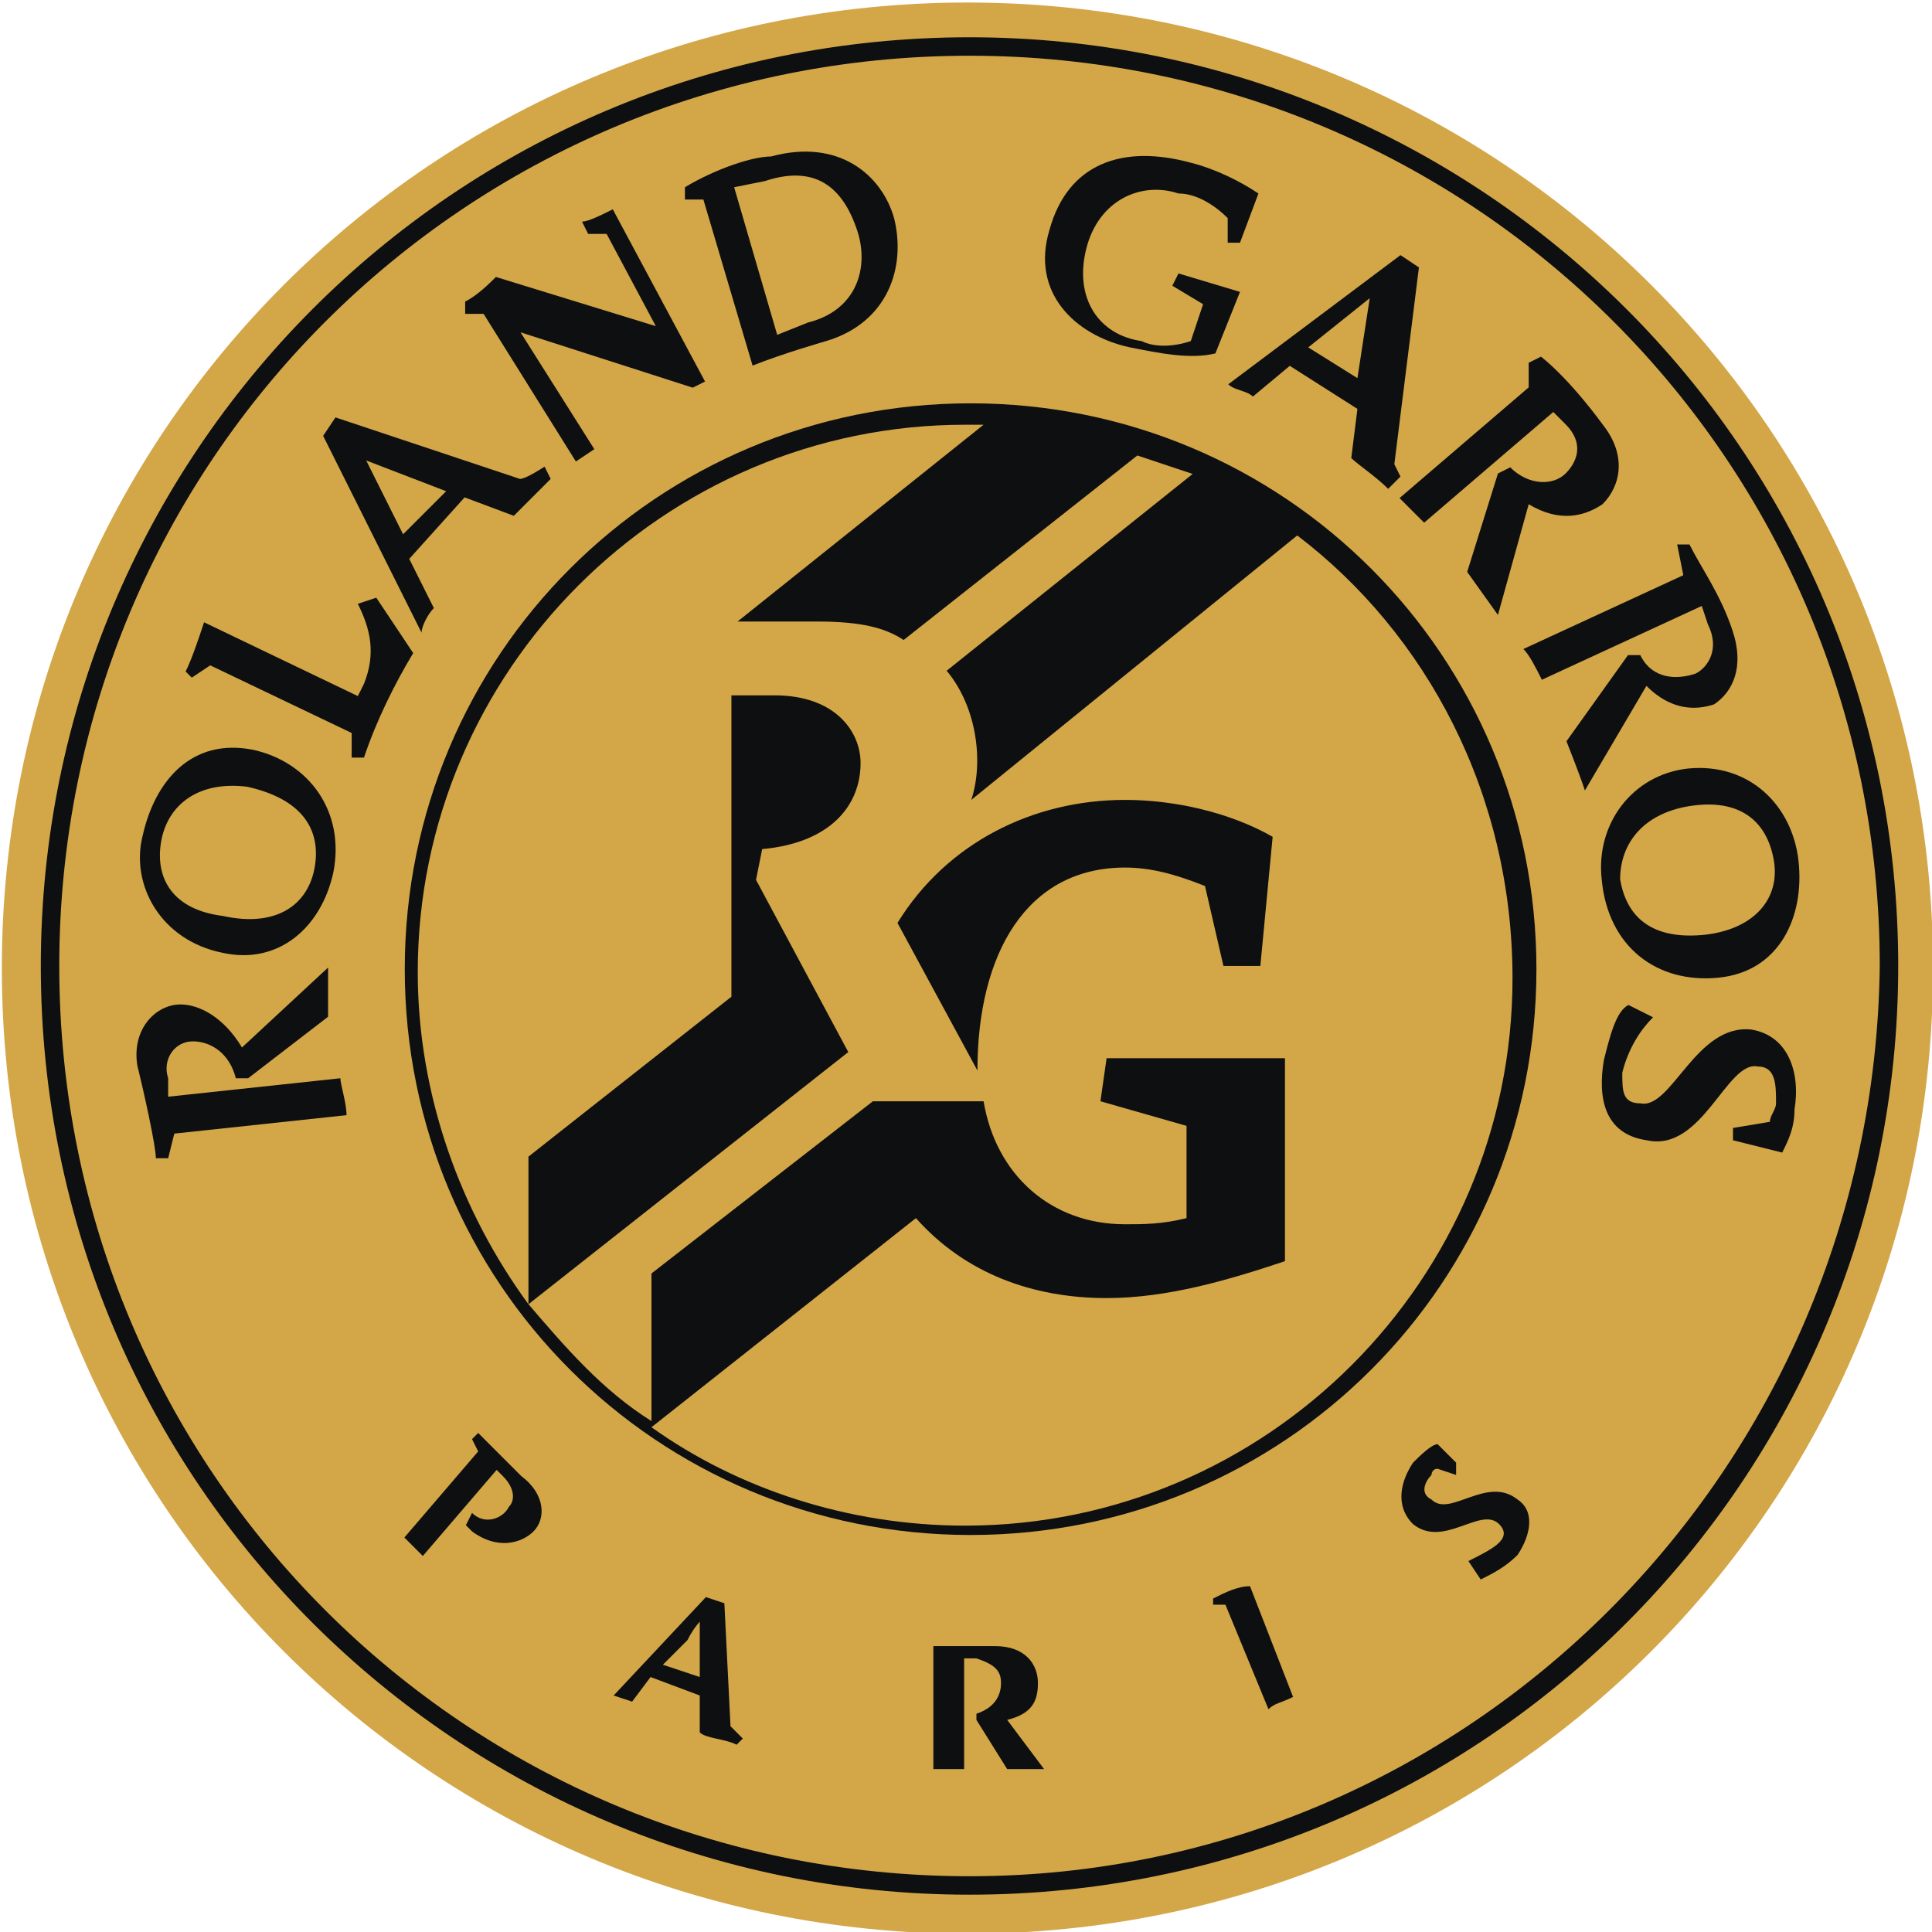 <?xml version="1.0" encoding="UTF-8"?>
<!-- Generator: Adobe Illustrator 27.4.0, SVG Export Plug-In . SVG Version: 6.00 Build 0)  -->
<svg xmlns="http://www.w3.org/2000/svg" xmlns:xlink="http://www.w3.org/1999/xlink" version="1.1" id="Calque_1" x="0px" y="0px" viewBox="0 0 108.5 108.5" style="enable-background:new 0 0 108.5 108.5;" xml:space="preserve">
<style type="text/css">
	.st0{fill:#D3A647;}
	.st1{fill:#0D0F11;}
</style>
<g>
	<g id="g62272" transform="matrix(3.454,0,0,-3.454,657.4,354.177)">
		<path id="path62274" class="st0" d="M-158.9,86.8c0-8.7-7-15.7-15.7-15.7c-8.7,0-15.7,7-15.7,15.7s7,15.7,15.7,15.7    C-165.9,102.5-158.9,95.5-158.9,86.8"></path>
	</g>
	<g id="g62276" transform="matrix(3.454,0,0,-3.454,482.398,518.812)">
		<path id="path62278" class="st1" d="M-123.9,119.7c-8.2,0-14.8,6.6-14.8,14.8c0,8.2,6.6,14.8,14.8,14.8c8.2,0,14.8-6.6,14.8-14.8    C-109.2,126.3-115.8,119.7-123.9,119.7 M-123.9,149.6c-8.4,0-15.1-6.8-15.1-15.1c0-8.4,6.8-15.1,15.1-15.1    c8.4,0,15.1,6.8,15.1,15.1C-108.8,142.9-115.6,149.6-123.9,149.6"></path>
	</g>
	<g id="g62280" transform="matrix(3.454,0,0,-3.454,585.388,354.58)">
		<path id="path62282" class="st1" d="M-144.5,86.9c0-5.1-4.1-9.2-9.2-9.2s-9.2,4.1-9.2,9.2c0,5.1,4.1,9.2,9.2,9.2    S-144.5,92-144.5,86.9"></path>
	</g>
	<g id="g62284" transform="matrix(3.454,0,0,-3.454,392.633,440.036)">
		<path id="path62286" class="st1" d="M-106,104l0.1,0.1c0.2-0.2,0.7-0.7,0.7-0.7c0.4-0.3,0.4-0.7,0.2-0.9c-0.2-0.2-0.6-0.3-1,0    c0,0-0.1,0.1-0.1,0.1l0.1,0.2c0.2-0.2,0.5-0.1,0.6,0.1c0.1,0.1,0.1,0.3-0.1,0.5l-0.1,0.1l-1.2-1.4c-0.1,0.1-0.2,0.2-0.3,0.3    l1.2,1.4L-106,104z"></path>
	</g>
	<g id="g62288" transform="matrix(3.454,0,0,-3.454,427.873,480.684)">
		<path id="path62290" class="st1" d="M-113.1,112.1l0.6-0.2l0,0.5c0,0.2,0,0.4,0,0.4l0,0c0,0-0.1-0.1-0.2-0.3L-113.1,112.1z     M-112.5,111.6l-0.8,0.3l-0.3-0.4l-0.3,0.1l1.5,1.6l0.3-0.1l0.1-2l0.2-0.2l-0.1-0.1c-0.2,0.1-0.5,0.1-0.6,0.2L-112.5,111.6z"></path>
	</g>
	<g id="g62292" transform="matrix(3.454,0,0,-3.454,475.878,478.256)">
		<path id="path62294" class="st1" d="M-122.6,111.6l0,0.1c0.3,0,1,0,1,0c0.5,0,0.7-0.3,0.7-0.6c0-0.3-0.1-0.5-0.5-0.6l0.6-0.8    c-0.2,0-0.4,0-0.6,0l-0.5,0.8l0,0.1c0.3,0.1,0.4,0.3,0.4,0.5c0,0.2-0.1,0.3-0.4,0.4h-0.2l0-1.8l-0.5,0l0,1.8L-122.6,111.6z"></path>
	</g>
	<g id="g62296" transform="matrix(3.454,0,0,-3.454,542.017,486.982)">
		<path id="path62298" class="st1" d="M-135.9,113.4c-0.2-0.1-0.3-0.1-0.4-0.2l-0.7,1.7l-0.2,0l0,0.1c0.2,0.1,0.4,0.2,0.6,0.2    L-135.9,113.4z"></path>
	</g>
	<g id="g62300" transform="matrix(3.454,0,0,-3.454,571.551,446.193)">
		<path id="path62302" class="st1" d="M-141.8,105.2l-0.3,0.1c-0.1,0-0.1-0.1-0.1-0.1c-0.1-0.1-0.2-0.3,0-0.4c0.3-0.3,0.9,0.4,1.4,0    c0.3-0.2,0.2-0.6,0-0.9c-0.2-0.2-0.4-0.3-0.6-0.4l-0.2,0.3c0.2,0.1,0.4,0.2,0.5,0.3c0.1,0.1,0.1,0.2,0,0.3c-0.3,0.3-0.9-0.4-1.4,0    c-0.3,0.3-0.2,0.7,0,1c0.1,0.1,0.3,0.3,0.4,0.3l0.3-0.3L-141.8,105.2z"></path>
	</g>
	<g id="g62304" transform="matrix(3.454,0,0,-3.454,337.574,389.375)">
		<path id="path62306" class="st1" d="M-95,93.9l-0.2,0c0,0.2-0.2,1.1-0.3,1.5c-0.1,0.6,0.3,1,0.7,1c0.3,0,0.7-0.2,1-0.7l1.4,1.3    c0-0.3,0-0.6,0-0.8l-1.3-1l-0.2,0c-0.1,0.4-0.4,0.6-0.7,0.6c-0.3,0-0.5-0.3-0.4-0.6l0-0.3l2.8,0.3c0-0.1,0.1-0.4,0.1-0.6l-2.8-0.3    L-95,93.9z"></path>
	</g>
	<g id="g62308" transform="matrix(3.454,0,0,-3.454,364.461,336.391)">
		<path id="path62310" class="st1" d="M-100.4,83.3c0.1,0.6-0.2,1.1-1.1,1.3c-0.8,0.1-1.3-0.3-1.4-0.9c-0.1-0.6,0.2-1.1,1-1.2    C-101,82.3-100.5,82.7-100.4,83.3 M-100.1,83.2c-0.2-0.9-0.9-1.5-1.8-1.3c-1,0.2-1.5,1.1-1.3,1.9c0.2,0.9,0.8,1.6,1.8,1.4    C-100.5,85-99.9,84.2-100.1,83.2"></path>
	</g>
	<g id="g62312" transform="matrix(3.454,0,0,-3.454,345.808,299.524)">
		<path id="path62314" class="st1" d="M-96.7,75.9l-0.3-0.2l-0.1,0.1c0.1,0.2,0.2,0.5,0.3,0.8l2.5-1.2l0.1,0.2    c0.2,0.5,0.1,0.9-0.1,1.3L-94,77l0.6-0.9c-0.3-0.5-0.6-1.1-0.8-1.7l-0.2,0l0,0.4L-96.7,75.9z"></path>
	</g>
	<g id="g62316" transform="matrix(3.454,0,0,-3.454,388.071,267.985)">
		<path id="path62318" class="st1" d="M-105.1,69.6l-1.3,0.5l0,0l0.6-1.2L-105.1,69.6z M-103.5,70l0.1-0.2c-0.2-0.2-0.4-0.4-0.6-0.6    l-0.8,0.3l-0.9-1l0.4-0.8c-0.1-0.1-0.2-0.3-0.2-0.4l-1.6,3.2l0.2,0.3l3-1C-103.8,69.8-103.5,70-103.5,70z"></path>
	</g>
	<g id="g62320" transform="matrix(3.454,0,0,-3.454,418.498,217.268)">
		<path id="path62322" class="st1" d="M-111.2,59.5l1.5-2.8l-0.2-0.1l-2.8,0.9l1.2-1.9l-0.3-0.2l-1.5,2.4l-0.3,0l0,0.2    c0.2,0.1,0.4,0.3,0.5,0.4l2.6-0.8l-0.8,1.5l-0.3,0l-0.1,0.2C-111.6,59.3-111.4,59.4-111.2,59.5"></path>
	</g>
	<g id="g62324" transform="matrix(3.454,0,0,-3.454,453.982,237.788)">
		<path id="path62326" class="st1" d="M-118.3,63.6c0.8,0.2,1,0.9,0.8,1.5c-0.2,0.6-0.6,1.1-1.5,0.8l-0.5-0.1l0.7-2.4L-118.3,63.6z     M-118.9,66.3c1.1,0.3,1.8-0.3,2-1c0.2-0.8-0.1-1.7-1.1-2c0,0-0.7-0.2-1.2-0.4l-0.8,2.7l-0.3,0l0,0.2    C-119.8,66.1-119.2,66.3-118.9,66.3"></path>
	</g>
	<g id="g62328" transform="matrix(3.454,0,0,-3.454,526.947,243.32)">
		<path id="path62330" class="st1" d="M-132.8,64.7c-0.4-0.1-0.9,0-1.4,0.1c-0.9,0.2-1.6,0.9-1.3,1.9c0.3,1.1,1.2,1.4,2.3,1.1    c0.4-0.1,0.8-0.3,1.1-0.5l-0.3-0.8l-0.2,0l0,0.4c-0.2,0.2-0.5,0.4-0.8,0.4c-0.6,0.2-1.3-0.1-1.5-0.9c-0.2-0.8,0.2-1.4,0.9-1.5    c0.2-0.1,0.5-0.1,0.8,0l0.2,0.6l-0.5,0.3l0.1,0.2l1-0.3L-132.8,64.7z"></path>
	</g>
	<g id="g62332" transform="matrix(3.454,0,0,-3.454,553.575,247.473)">
		<path id="path62334" class="st1" d="M-138.2,65.5l0.2,1.3l0,0L-139,66L-138.2,65.5z M-137.5,63.9l-0.2-0.2    c-0.2,0.2-0.5,0.4-0.6,0.5l0.1,0.8l-1.1,0.7l-0.6-0.5c-0.1,0.1-0.3,0.1-0.4,0.2l2.8,2.1l0.3-0.2l-0.4-3.2L-137.5,63.9z"></path>
	</g>
	<g id="g62336" transform="matrix(3.454,0,0,-3.454,584.608,245.229)">
		<path id="path62338" class="st1" d="M-144.4,65.1l0.2,0.1c0.5-0.4,1-1.1,1-1.1c0.4-0.5,0.3-1,0-1.3c-0.3-0.2-0.7-0.3-1.2,0    l-0.5-1.8l-0.5,0.7l0.5,1.6l0.2,0.1c0.3-0.3,0.7-0.3,0.9-0.1c0.2,0.2,0.3,0.5,0,0.8l-0.2,0.2l-2.1-1.8l-0.4,0.4l2.1,1.8    L-144.4,65.1z"></path>
	</g>
	<g id="g62340" transform="matrix(3.454,0,0,-3.454,610.907,277.882)">
		<path id="path62342" class="st1" d="M-149.6,71.6l0.2,0c0.2-0.4,0.5-0.8,0.7-1.4c0.2-0.6,0-1-0.3-1.2c-0.3-0.1-0.7-0.1-1.1,0.3    l-1-1.7c-0.1,0.3-0.3,0.8-0.3,0.8l1,1.4l0.2,0c0.2-0.4,0.6-0.4,0.9-0.3c0.2,0.1,0.4,0.4,0.2,0.8l-0.1,0.3l-2.6-1.2    c-0.1,0.2-0.2,0.4-0.3,0.5l2.6,1.2L-149.6,71.6z"></path>
	</g>
	<g id="g62344" transform="matrix(3.454,0,0,-3.454,601.142,338.824)">
		<path id="path62346" class="st1" d="M-147.7,83.8c0.1-0.6,0.5-1,1.4-0.9c0.8,0.1,1.2,0.6,1.1,1.2c-0.1,0.6-0.5,1-1.3,0.9    C-147.3,84.9-147.7,84.4-147.7,83.8 M-148,83.8c-0.1,0.9,0.5,1.7,1.4,1.8c1,0.1,1.7-0.6,1.8-1.5c0.1-0.9-0.3-1.8-1.3-1.9    C-147.1,82.1-147.9,82.7-148,83.8"></path>
	</g>
	<g id="g62348" transform="matrix(3.454,0,0,-3.454,620.95,383.532)">
		<path id="path62350" class="st1" d="M-151.6,92.7l0.6,0.1c0,0.1,0.1,0.2,0.1,0.3c0,0.3,0,0.6-0.3,0.6c-0.5,0.1-0.9-1.4-1.8-1.2    c-0.7,0.1-0.8,0.7-0.7,1.3c0.1,0.4,0.2,0.8,0.4,0.9l0.4-0.2c-0.2-0.2-0.4-0.5-0.5-0.9c0-0.3,0-0.5,0.3-0.5    c0.5-0.1,0.9,1.3,1.8,1.2c0.6-0.1,0.8-0.7,0.7-1.3c0-0.3-0.1-0.5-0.2-0.7l-0.8,0.2L-151.6,92.7z"></path>
	</g>
	<g id="g62352" transform="matrix(3.454,0,0,-3.454,536.034,354.055)">
		<path id="path62354" class="st0" d="M-134.7,86.8h-0.6l-0.3,1.3c-0.5,0.2-0.9,0.3-1.3,0.3c-1.6,0-2.4-1.4-2.4-3.3l-1.3,2.4    c0.8,1.3,2.2,2,3.7,2c0.8,0,1.7-0.2,2.4-0.6L-134.7,86.8z M-134.1,93.8l-5.3-4.3c0.2,0.6,0.1,1.5-0.4,2.1l4,3.2    c-0.3,0.1-0.6,0.2-0.9,0.3l-3.8-3c-0.3,0.2-0.7,0.3-1.4,0.3h-1.3l4,3.2c-0.1,0-0.2,0-0.3,0c-4.9,0-8.9-4-8.9-8.9    c0-2,0.7-3.9,1.8-5.4v2.4l3.3,2.6l0,4.9h0.7c1,0,1.4-0.6,1.4-1.1c0-0.7-0.5-1.3-1.6-1.4l-0.1-0.5l1.5-2.8l-5.2-4.1    c0.6-0.7,1.2-1.4,2-1.9v2.4l3.6,2.8h1.8c0.2-1.2,1.1-2,2.3-2c0.3,0,0.6,0,1,0.1v1.5l-1.4,0.4l0.1,0.7h2.9v-3.3    c-0.9-0.3-1.9-0.6-2.9-0.6c-1.2,0-2.3,0.4-3.1,1.3l-4.3-3.4c1.4-1,3.2-1.6,5.1-1.6c4.9,0,8.9,4,8.9,8.9    C-130.6,89.6-132,92.2-134.1,93.8"></path>
	</g>
	<path class="st1" d="M11.9,37.3"></path>
</g>
</svg>
